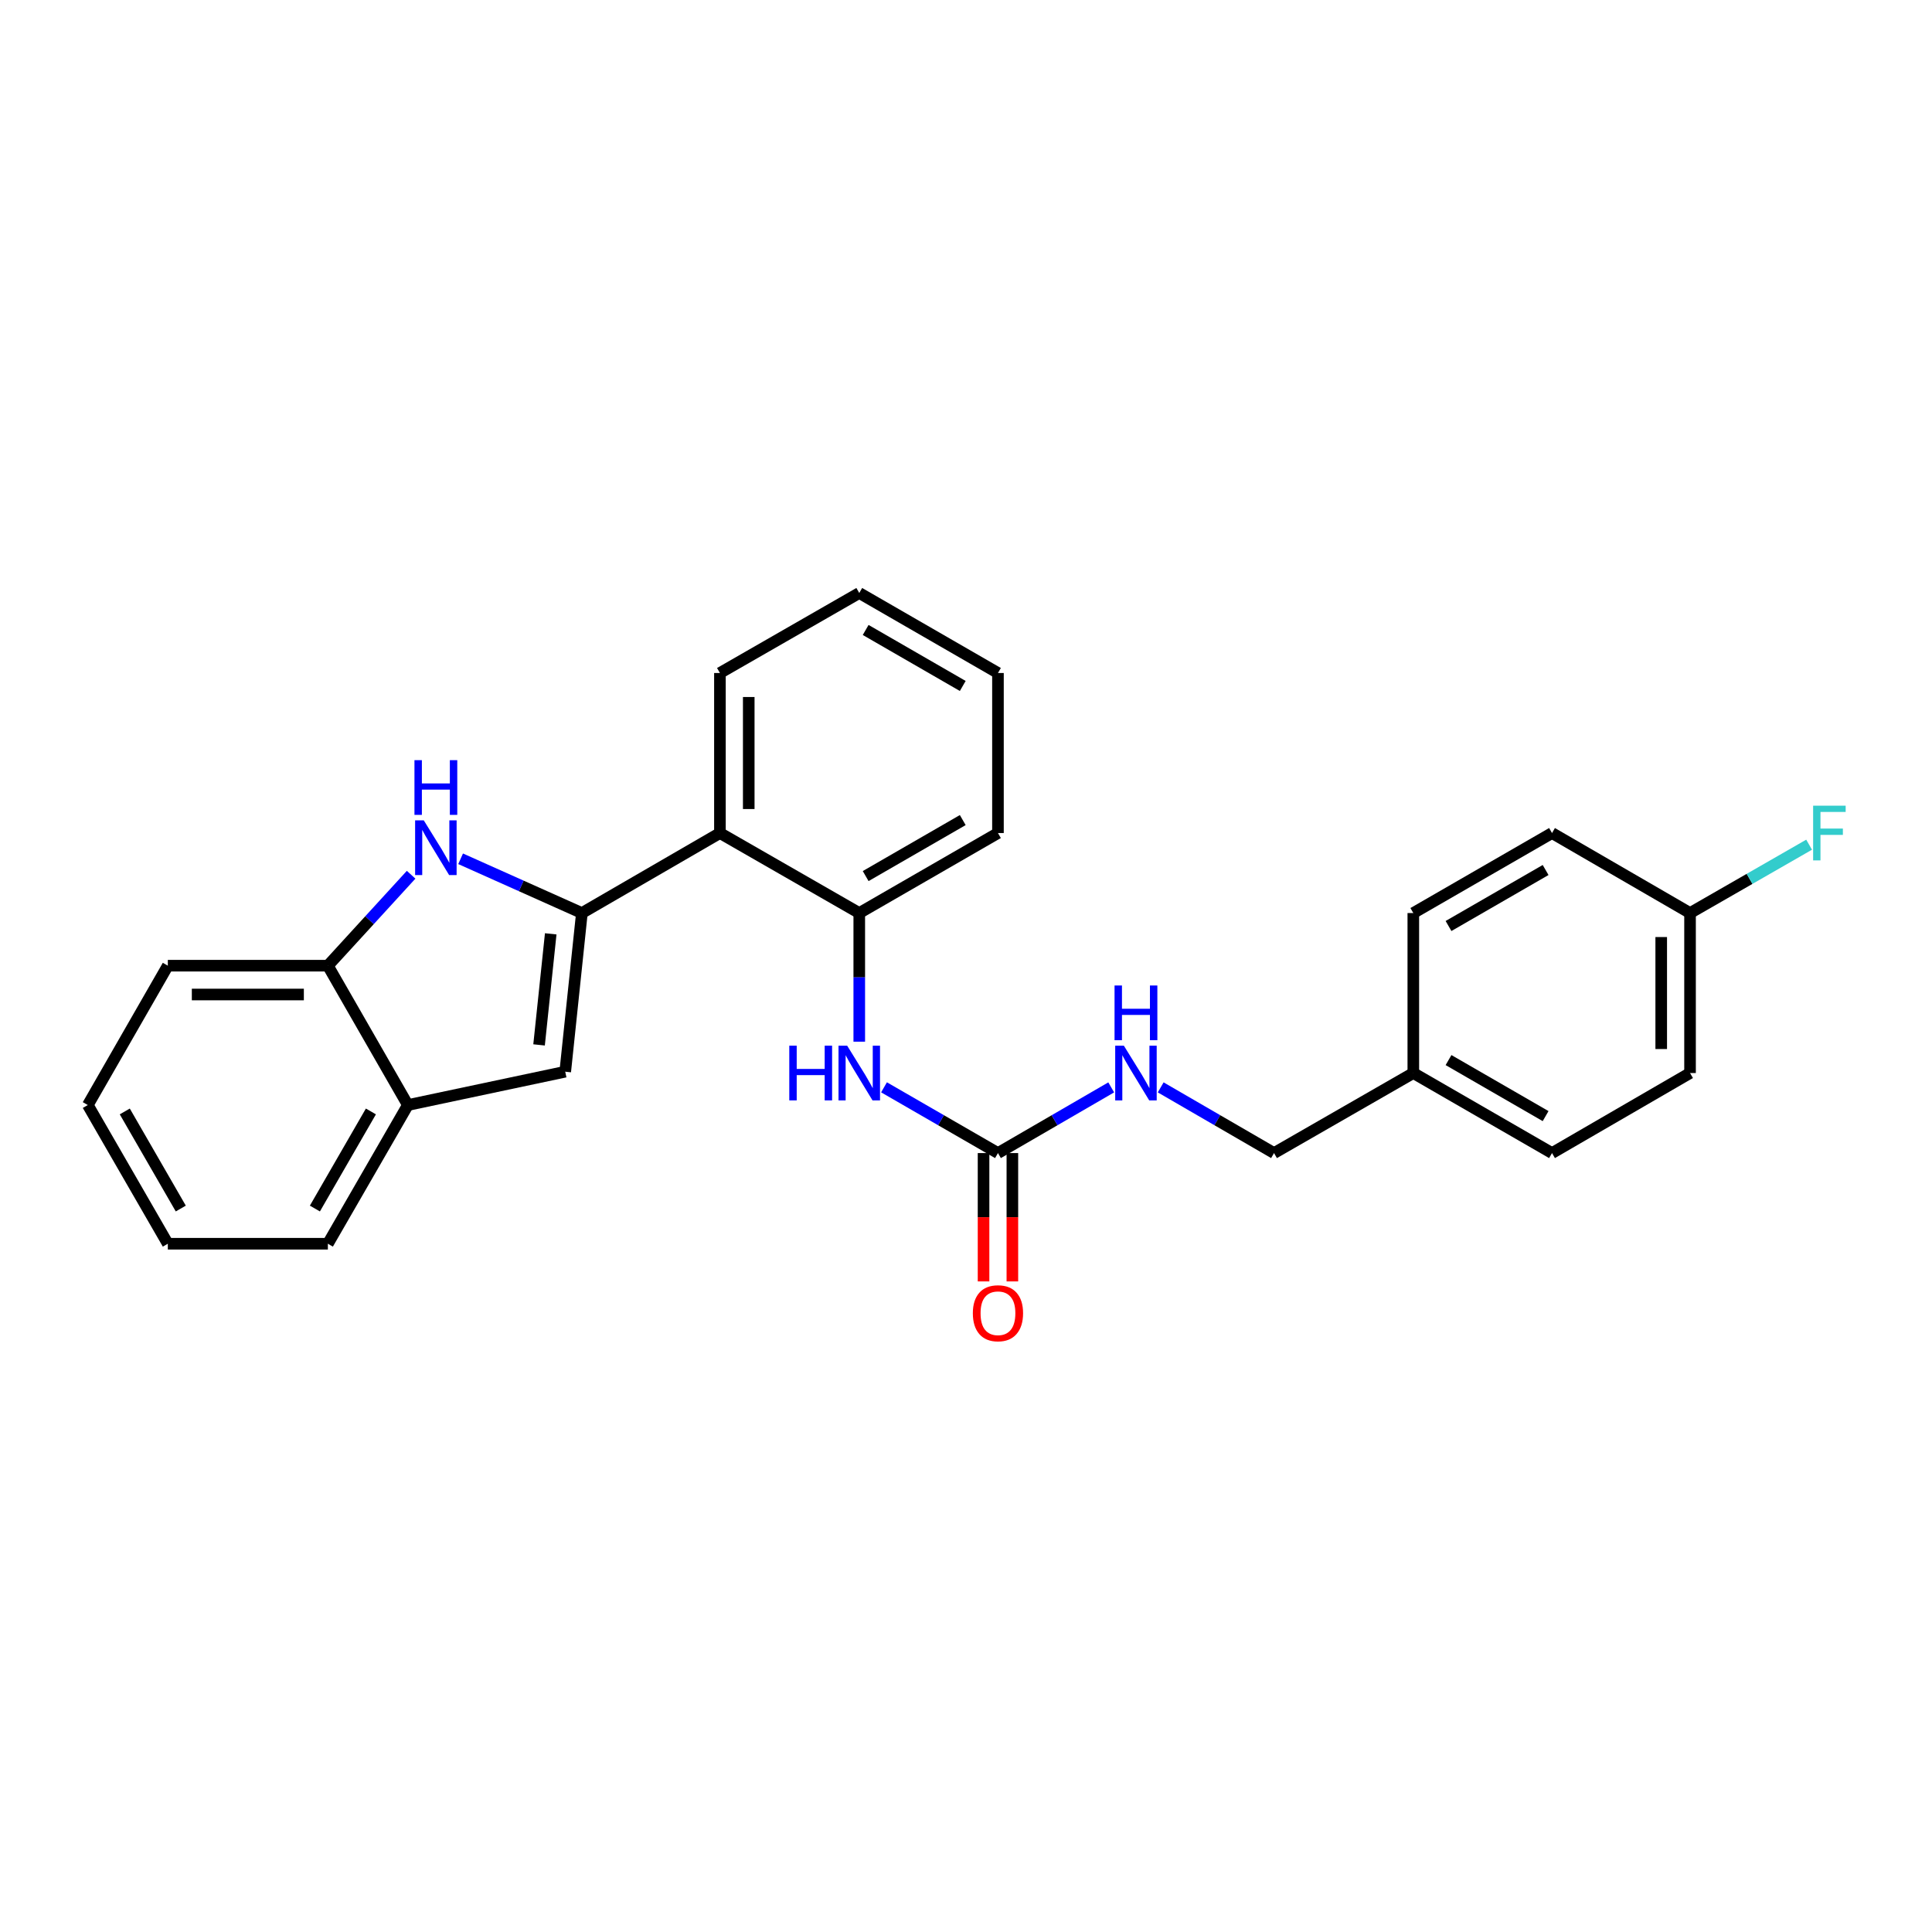 <?xml version='1.0' encoding='iso-8859-1'?>
<svg version='1.1' baseProfile='full'
              xmlns='http://www.w3.org/2000/svg'
                      xmlns:rdkit='http://www.rdkit.org/xml'
                      xmlns:xlink='http://www.w3.org/1999/xlink'
                  xml:space='preserve'
width='1000px' height='1000px' viewBox='0 0 1000 1000'>
<!-- END OF HEADER -->
<rect style='opacity:1.0;fill:#FFFFFF;stroke:none' width='1000' height='1000' x='0' y='0'> </rect>
<path class='bond-0' d='M 301.181,472.591 L 269.798,458.547' style='fill:none;fill-rule:evenodd;stroke:#000000;stroke-width:6px;stroke-linecap:butt;stroke-linejoin:miter;stroke-opacity:1' />
<path class='bond-0' d='M 269.798,458.547 L 238.414,444.504' style='fill:none;fill-rule:evenodd;stroke:#0000FF;stroke-width:6px;stroke-linecap:butt;stroke-linejoin:miter;stroke-opacity:1' />
<path class='bond-1' d='M 301.181,472.591 L 292.563,554.714' style='fill:none;fill-rule:evenodd;stroke:#000000;stroke-width:6px;stroke-linecap:butt;stroke-linejoin:miter;stroke-opacity:1' />
<path class='bond-1' d='M 285.053,483.352 L 279.021,540.839' style='fill:none;fill-rule:evenodd;stroke:#000000;stroke-width:6px;stroke-linecap:butt;stroke-linejoin:miter;stroke-opacity:1' />
<path class='bond-2' d='M 301.181,472.591 L 372.631,431.181' style='fill:none;fill-rule:evenodd;stroke:#000000;stroke-width:6px;stroke-linecap:butt;stroke-linejoin:miter;stroke-opacity:1' />
<path class='bond-6' d='M 212.795,452.764 L 191.248,476.301' style='fill:none;fill-rule:evenodd;stroke:#0000FF;stroke-width:6px;stroke-linecap:butt;stroke-linejoin:miter;stroke-opacity:1' />
<path class='bond-6' d='M 191.248,476.301 L 169.701,499.838' style='fill:none;fill-rule:evenodd;stroke:#000000;stroke-width:6px;stroke-linecap:butt;stroke-linejoin:miter;stroke-opacity:1' />
<path class='bond-7' d='M 292.563,554.714 L 211.111,571.968' style='fill:none;fill-rule:evenodd;stroke:#000000;stroke-width:6px;stroke-linecap:butt;stroke-linejoin:miter;stroke-opacity:1' />
<path class='bond-4' d='M 372.631,431.181 L 444.753,472.591' style='fill:none;fill-rule:evenodd;stroke:#000000;stroke-width:6px;stroke-linecap:butt;stroke-linejoin:miter;stroke-opacity:1' />
<path class='bond-18' d='M 372.631,431.181 L 372.631,348.344' style='fill:none;fill-rule:evenodd;stroke:#000000;stroke-width:6px;stroke-linecap:butt;stroke-linejoin:miter;stroke-opacity:1' />
<path class='bond-18' d='M 387.548,418.755 L 387.548,360.77' style='fill:none;fill-rule:evenodd;stroke:#000000;stroke-width:6px;stroke-linecap:butt;stroke-linejoin:miter;stroke-opacity:1' />
<path class='bond-3' d='M 516.542,596.828 L 487.053,579.812' style='fill:none;fill-rule:evenodd;stroke:#000000;stroke-width:6px;stroke-linecap:butt;stroke-linejoin:miter;stroke-opacity:1' />
<path class='bond-3' d='M 487.053,579.812 L 457.565,562.795' style='fill:none;fill-rule:evenodd;stroke:#0000FF;stroke-width:6px;stroke-linecap:butt;stroke-linejoin:miter;stroke-opacity:1' />
<path class='bond-8' d='M 516.542,596.828 L 545.853,579.828' style='fill:none;fill-rule:evenodd;stroke:#000000;stroke-width:6px;stroke-linecap:butt;stroke-linejoin:miter;stroke-opacity:1' />
<path class='bond-8' d='M 545.853,579.828 L 575.163,562.828' style='fill:none;fill-rule:evenodd;stroke:#0000FF;stroke-width:6px;stroke-linecap:butt;stroke-linejoin:miter;stroke-opacity:1' />
<path class='bond-9' d='M 509.084,596.828 L 509.084,630.043' style='fill:none;fill-rule:evenodd;stroke:#000000;stroke-width:6px;stroke-linecap:butt;stroke-linejoin:miter;stroke-opacity:1' />
<path class='bond-9' d='M 509.084,630.043 L 509.084,663.258' style='fill:none;fill-rule:evenodd;stroke:#FF0000;stroke-width:6px;stroke-linecap:butt;stroke-linejoin:miter;stroke-opacity:1' />
<path class='bond-9' d='M 524.001,596.828 L 524.001,630.043' style='fill:none;fill-rule:evenodd;stroke:#000000;stroke-width:6px;stroke-linecap:butt;stroke-linejoin:miter;stroke-opacity:1' />
<path class='bond-9' d='M 524.001,630.043 L 524.001,663.258' style='fill:none;fill-rule:evenodd;stroke:#FF0000;stroke-width:6px;stroke-linecap:butt;stroke-linejoin:miter;stroke-opacity:1' />
<path class='bond-5' d='M 444.753,472.591 L 444.753,505.881' style='fill:none;fill-rule:evenodd;stroke:#000000;stroke-width:6px;stroke-linecap:butt;stroke-linejoin:miter;stroke-opacity:1' />
<path class='bond-5' d='M 444.753,505.881 L 444.753,539.172' style='fill:none;fill-rule:evenodd;stroke:#0000FF;stroke-width:6px;stroke-linecap:butt;stroke-linejoin:miter;stroke-opacity:1' />
<path class='bond-19' d='M 444.753,472.591 L 516.542,431.181' style='fill:none;fill-rule:evenodd;stroke:#000000;stroke-width:6px;stroke-linecap:butt;stroke-linejoin:miter;stroke-opacity:1' />
<path class='bond-19' d='M 448.068,453.458 L 498.321,424.471' style='fill:none;fill-rule:evenodd;stroke:#000000;stroke-width:6px;stroke-linecap:butt;stroke-linejoin:miter;stroke-opacity:1' />
<path class='bond-20' d='M 169.701,499.838 L 86.864,499.838' style='fill:none;fill-rule:evenodd;stroke:#000000;stroke-width:6px;stroke-linecap:butt;stroke-linejoin:miter;stroke-opacity:1' />
<path class='bond-20' d='M 157.275,514.755 L 99.29,514.755' style='fill:none;fill-rule:evenodd;stroke:#000000;stroke-width:6px;stroke-linecap:butt;stroke-linejoin:miter;stroke-opacity:1' />
<path class='bond-26' d='M 169.701,499.838 L 211.111,571.968' style='fill:none;fill-rule:evenodd;stroke:#000000;stroke-width:6px;stroke-linecap:butt;stroke-linejoin:miter;stroke-opacity:1' />
<path class='bond-21' d='M 211.111,571.968 L 169.701,643.757' style='fill:none;fill-rule:evenodd;stroke:#000000;stroke-width:6px;stroke-linecap:butt;stroke-linejoin:miter;stroke-opacity:1' />
<path class='bond-21' d='M 191.978,575.283 L 162.991,625.536' style='fill:none;fill-rule:evenodd;stroke:#000000;stroke-width:6px;stroke-linecap:butt;stroke-linejoin:miter;stroke-opacity:1' />
<path class='bond-10' d='M 600.773,562.825 L 630.103,579.827' style='fill:none;fill-rule:evenodd;stroke:#0000FF;stroke-width:6px;stroke-linecap:butt;stroke-linejoin:miter;stroke-opacity:1' />
<path class='bond-10' d='M 630.103,579.827 L 659.434,596.828' style='fill:none;fill-rule:evenodd;stroke:#000000;stroke-width:6px;stroke-linecap:butt;stroke-linejoin:miter;stroke-opacity:1' />
<path class='bond-12' d='M 659.434,596.828 L 731.53,555.402' style='fill:none;fill-rule:evenodd;stroke:#000000;stroke-width:6px;stroke-linecap:butt;stroke-linejoin:miter;stroke-opacity:1' />
<path class='bond-11' d='M 874.762,472.591 L 874.762,555.402' style='fill:none;fill-rule:evenodd;stroke:#000000;stroke-width:6px;stroke-linecap:butt;stroke-linejoin:miter;stroke-opacity:1' />
<path class='bond-11' d='M 859.845,485.012 L 859.845,542.98' style='fill:none;fill-rule:evenodd;stroke:#000000;stroke-width:6px;stroke-linecap:butt;stroke-linejoin:miter;stroke-opacity:1' />
<path class='bond-13' d='M 874.762,472.591 L 905.577,454.9' style='fill:none;fill-rule:evenodd;stroke:#000000;stroke-width:6px;stroke-linecap:butt;stroke-linejoin:miter;stroke-opacity:1' />
<path class='bond-13' d='M 905.577,454.9 L 936.392,437.208' style='fill:none;fill-rule:evenodd;stroke:#33CCCC;stroke-width:6px;stroke-linecap:butt;stroke-linejoin:miter;stroke-opacity:1' />
<path class='bond-29' d='M 874.762,472.591 L 803.32,431.181' style='fill:none;fill-rule:evenodd;stroke:#000000;stroke-width:6px;stroke-linecap:butt;stroke-linejoin:miter;stroke-opacity:1' />
<path class='bond-16' d='M 731.53,555.402 L 731.53,472.591' style='fill:none;fill-rule:evenodd;stroke:#000000;stroke-width:6px;stroke-linecap:butt;stroke-linejoin:miter;stroke-opacity:1' />
<path class='bond-17' d='M 731.53,555.402 L 803.32,596.828' style='fill:none;fill-rule:evenodd;stroke:#000000;stroke-width:6px;stroke-linecap:butt;stroke-linejoin:miter;stroke-opacity:1' />
<path class='bond-17' d='M 749.754,548.696 L 800.007,577.695' style='fill:none;fill-rule:evenodd;stroke:#000000;stroke-width:6px;stroke-linecap:butt;stroke-linejoin:miter;stroke-opacity:1' />
<path class='bond-14' d='M 803.32,431.181 L 731.53,472.591' style='fill:none;fill-rule:evenodd;stroke:#000000;stroke-width:6px;stroke-linecap:butt;stroke-linejoin:miter;stroke-opacity:1' />
<path class='bond-14' d='M 800.005,450.313 L 749.752,479.3' style='fill:none;fill-rule:evenodd;stroke:#000000;stroke-width:6px;stroke-linecap:butt;stroke-linejoin:miter;stroke-opacity:1' />
<path class='bond-15' d='M 874.762,555.402 L 803.32,596.828' style='fill:none;fill-rule:evenodd;stroke:#000000;stroke-width:6px;stroke-linecap:butt;stroke-linejoin:miter;stroke-opacity:1' />
<path class='bond-22' d='M 372.631,348.344 L 444.753,306.935' style='fill:none;fill-rule:evenodd;stroke:#000000;stroke-width:6px;stroke-linecap:butt;stroke-linejoin:miter;stroke-opacity:1' />
<path class='bond-27' d='M 516.542,431.181 L 516.542,348.344' style='fill:none;fill-rule:evenodd;stroke:#000000;stroke-width:6px;stroke-linecap:butt;stroke-linejoin:miter;stroke-opacity:1' />
<path class='bond-24' d='M 86.864,499.838 L 45.455,571.968' style='fill:none;fill-rule:evenodd;stroke:#000000;stroke-width:6px;stroke-linecap:butt;stroke-linejoin:miter;stroke-opacity:1' />
<path class='bond-25' d='M 169.701,643.757 L 86.864,643.757' style='fill:none;fill-rule:evenodd;stroke:#000000;stroke-width:6px;stroke-linecap:butt;stroke-linejoin:miter;stroke-opacity:1' />
<path class='bond-23' d='M 444.753,306.935 L 516.542,348.344' style='fill:none;fill-rule:evenodd;stroke:#000000;stroke-width:6px;stroke-linecap:butt;stroke-linejoin:miter;stroke-opacity:1' />
<path class='bond-23' d='M 448.068,326.067 L 498.321,355.054' style='fill:none;fill-rule:evenodd;stroke:#000000;stroke-width:6px;stroke-linecap:butt;stroke-linejoin:miter;stroke-opacity:1' />
<path class='bond-28' d='M 45.455,571.968 L 86.864,643.757' style='fill:none;fill-rule:evenodd;stroke:#000000;stroke-width:6px;stroke-linecap:butt;stroke-linejoin:miter;stroke-opacity:1' />
<path class='bond-28' d='M 64.587,575.283 L 93.574,625.536' style='fill:none;fill-rule:evenodd;stroke:#000000;stroke-width:6px;stroke-linecap:butt;stroke-linejoin:miter;stroke-opacity:1' />
<path  class='atom-1' d='M 219.344 424.612
L 228.624 439.612
Q 229.544 441.092, 231.024 443.772
Q 232.504 446.452, 232.584 446.612
L 232.584 424.612
L 236.344 424.612
L 236.344 452.932
L 232.464 452.932
L 222.504 436.532
Q 221.344 434.612, 220.104 432.412
Q 218.904 430.212, 218.544 429.532
L 218.544 452.932
L 214.864 452.932
L 214.864 424.612
L 219.344 424.612
' fill='#0000FF'/>
<path  class='atom-1' d='M 214.524 393.46
L 218.364 393.46
L 218.364 405.5
L 232.844 405.5
L 232.844 393.46
L 236.684 393.46
L 236.684 421.78
L 232.844 421.78
L 232.844 408.7
L 218.364 408.7
L 218.364 421.78
L 214.524 421.78
L 214.524 393.46
' fill='#0000FF'/>
<path  class='atom-6' d='M 408.533 541.242
L 412.373 541.242
L 412.373 553.282
L 426.853 553.282
L 426.853 541.242
L 430.693 541.242
L 430.693 569.562
L 426.853 569.562
L 426.853 556.482
L 412.373 556.482
L 412.373 569.562
L 408.533 569.562
L 408.533 541.242
' fill='#0000FF'/>
<path  class='atom-6' d='M 438.493 541.242
L 447.773 556.242
Q 448.693 557.722, 450.173 560.402
Q 451.653 563.082, 451.733 563.242
L 451.733 541.242
L 455.493 541.242
L 455.493 569.562
L 451.613 569.562
L 441.653 553.162
Q 440.493 551.242, 439.253 549.042
Q 438.053 546.842, 437.693 546.162
L 437.693 569.562
L 434.013 569.562
L 434.013 541.242
L 438.493 541.242
' fill='#0000FF'/>
<path  class='atom-9' d='M 581.707 541.242
L 590.987 556.242
Q 591.907 557.722, 593.387 560.402
Q 594.867 563.082, 594.947 563.242
L 594.947 541.242
L 598.707 541.242
L 598.707 569.562
L 594.827 569.562
L 584.867 553.162
Q 583.707 551.242, 582.467 549.042
Q 581.267 546.842, 580.907 546.162
L 580.907 569.562
L 577.227 569.562
L 577.227 541.242
L 581.707 541.242
' fill='#0000FF'/>
<path  class='atom-9' d='M 576.887 510.09
L 580.727 510.09
L 580.727 522.13
L 595.207 522.13
L 595.207 510.09
L 599.047 510.09
L 599.047 538.41
L 595.207 538.41
L 595.207 525.33
L 580.727 525.33
L 580.727 538.41
L 576.887 538.41
L 576.887 510.09
' fill='#0000FF'/>
<path  class='atom-10' d='M 503.542 679.728
Q 503.542 672.928, 506.902 669.128
Q 510.262 665.328, 516.542 665.328
Q 522.822 665.328, 526.182 669.128
Q 529.542 672.928, 529.542 679.728
Q 529.542 686.608, 526.142 690.528
Q 522.742 694.408, 516.542 694.408
Q 510.302 694.408, 506.902 690.528
Q 503.542 686.648, 503.542 679.728
M 516.542 691.208
Q 520.862 691.208, 523.182 688.328
Q 525.542 685.408, 525.542 679.728
Q 525.542 674.168, 523.182 671.368
Q 520.862 668.528, 516.542 668.528
Q 512.222 668.528, 509.862 671.328
Q 507.542 674.128, 507.542 679.728
Q 507.542 685.448, 509.862 688.328
Q 512.222 691.208, 516.542 691.208
' fill='#FF0000'/>
<path  class='atom-14' d='M 938.471 417.021
L 955.311 417.021
L 955.311 420.261
L 942.271 420.261
L 942.271 428.861
L 953.871 428.861
L 953.871 432.141
L 942.271 432.141
L 942.271 445.341
L 938.471 445.341
L 938.471 417.021
' fill='#33CCCC'/>
</svg>
